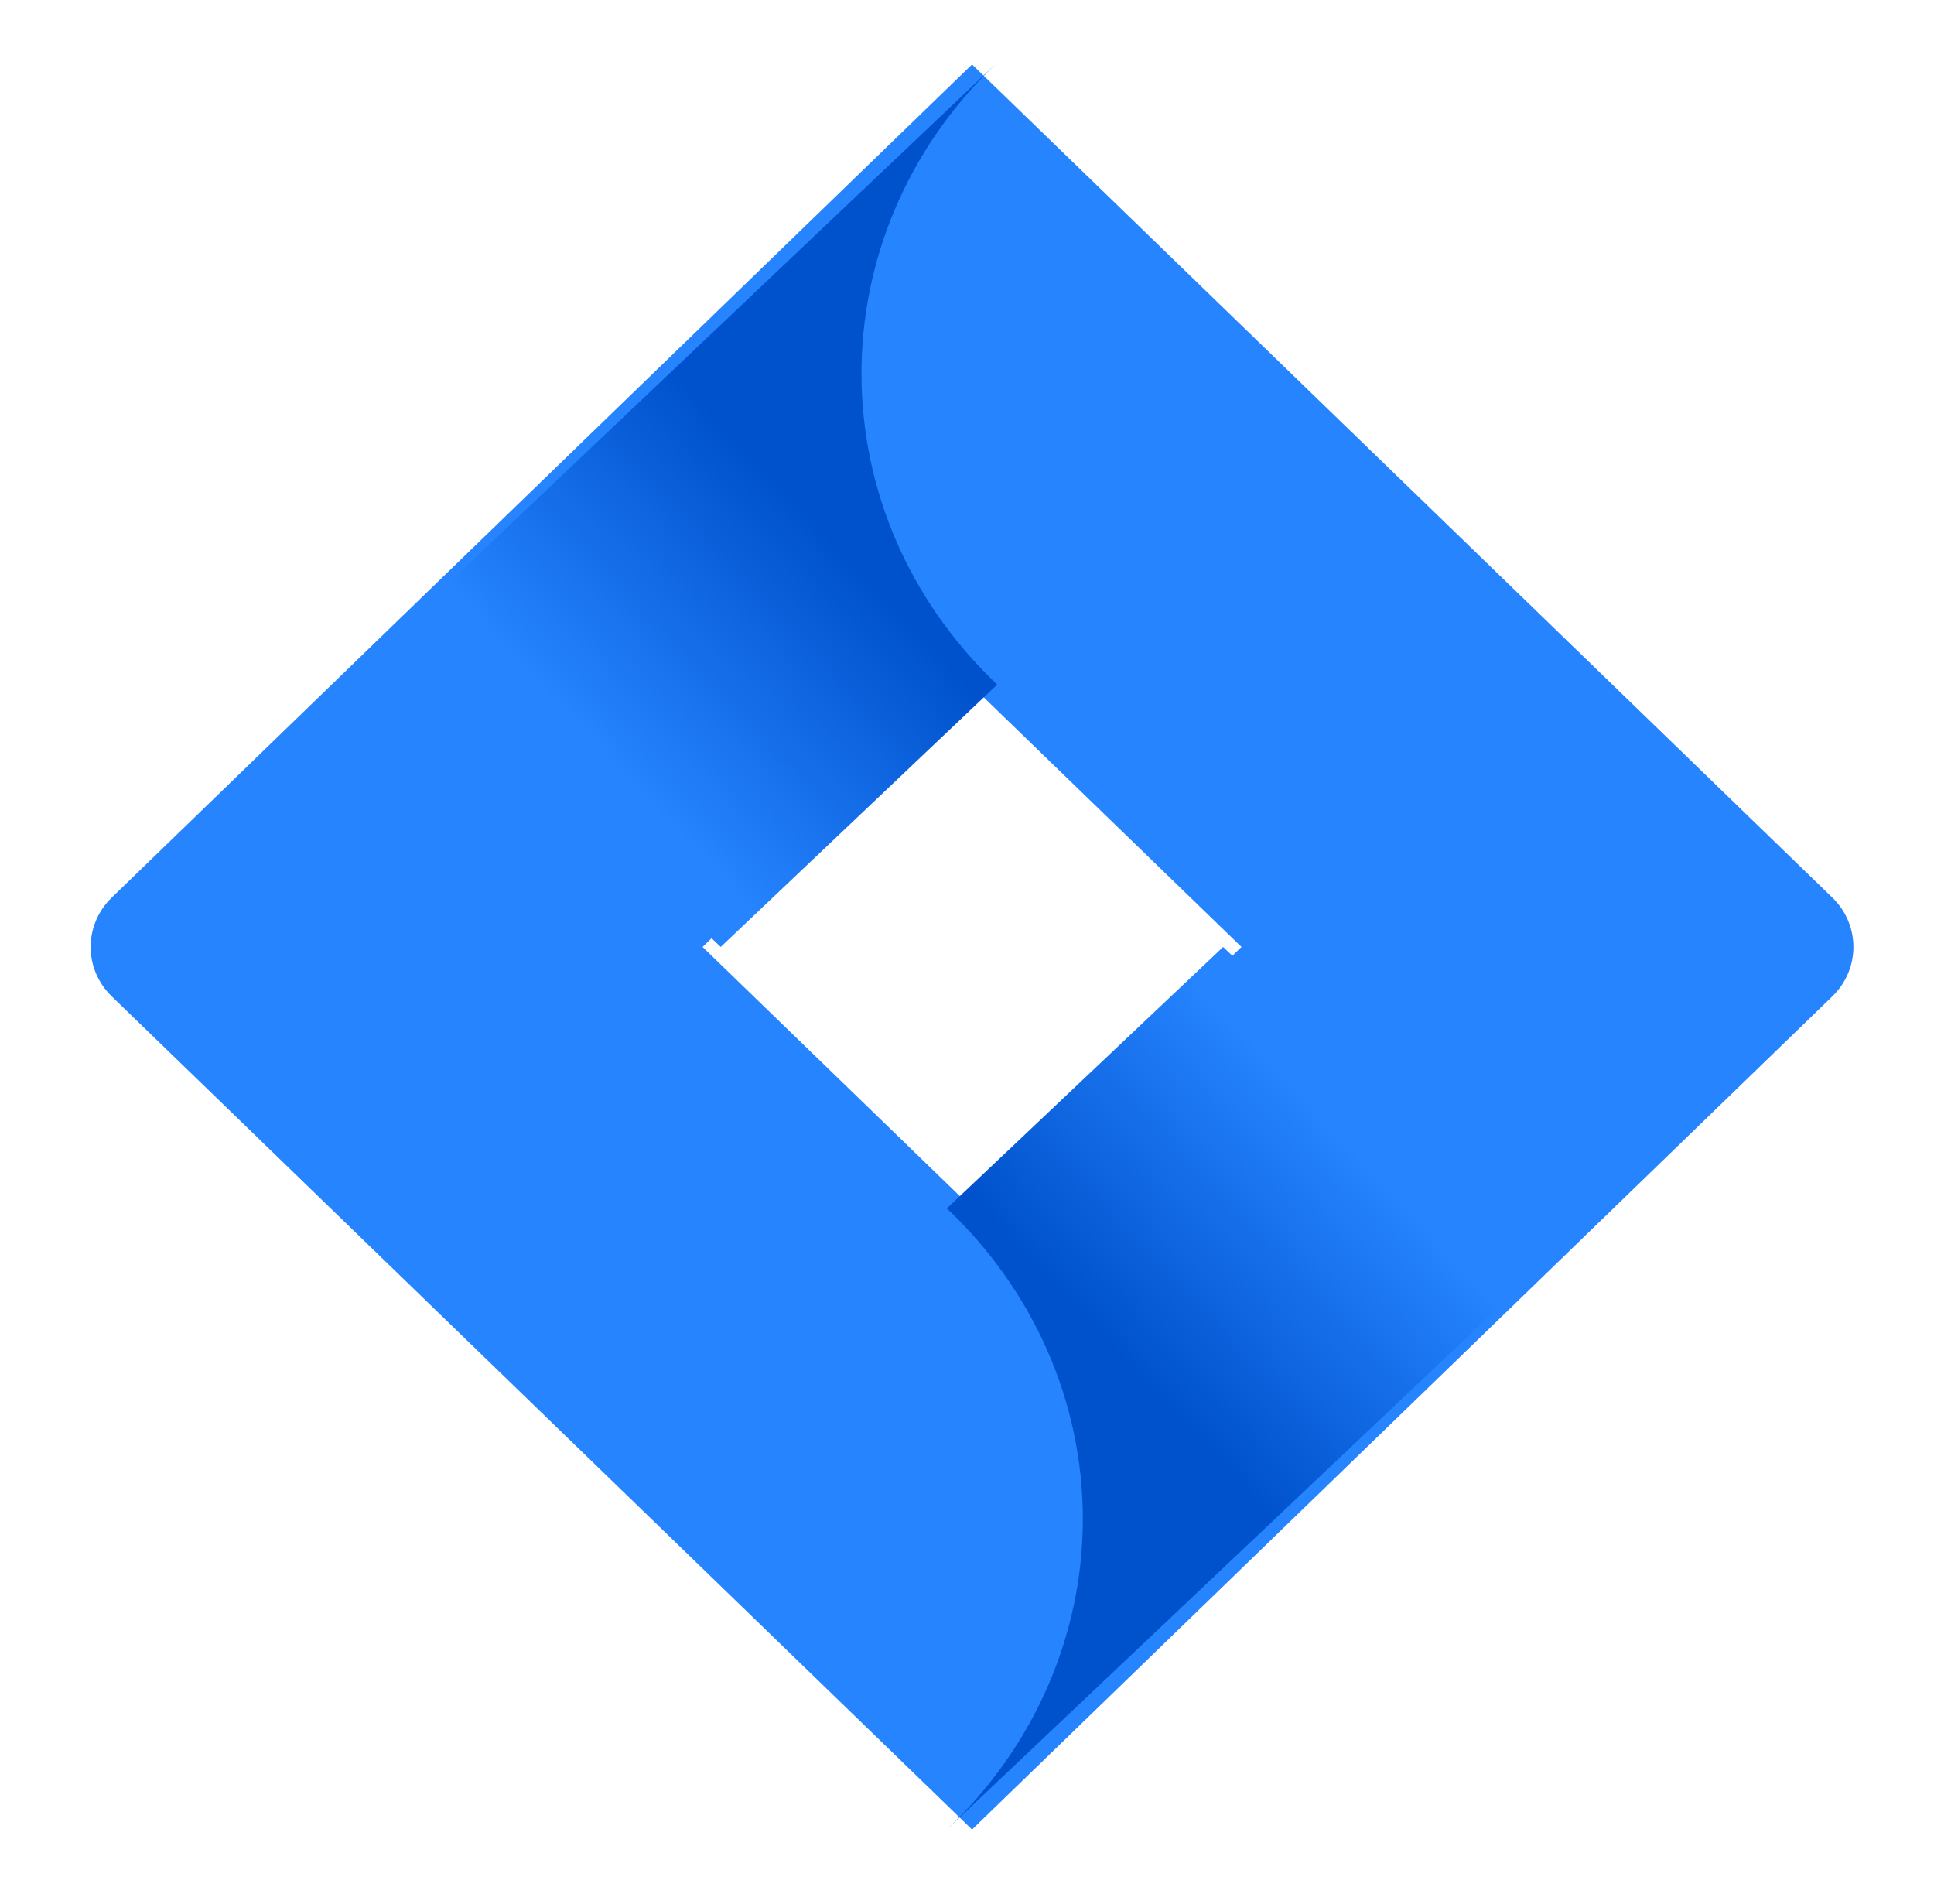 <?xml version="1.0" encoding="UTF-8"?><svg width="64px" height="63px" viewBox="0 0 64 63" version="1.1" xmlns="http://www.w3.org/2000/svg" xmlns:xlink="http://www.w3.org/1999/xlink"><defs><rect id="path-1" x="0" y="0" width="64" height="62.298"/><linearGradient x1="69.638%" y1="40.328%" x2="39.804%" y2="81.66%" id="linearGradient-3"><stop stop-color="#0052CC" offset="18%"/><stop stop-color="#2684FF" offset="100%"/></linearGradient><linearGradient x1="30.632%" y1="59.166%" x2="60.433%" y2="17.99%" id="linearGradient-4"><stop stop-color="#0052CC" offset="18%"/><stop stop-color="#2684FF" offset="100%"/></linearGradient></defs><g id="New-Integration-Pages" stroke="none" stroke-width="1" fill="none" fill-rule="evenodd"><g id="New-Int-Pages---Integrations---Free---Admin" transform="translate(-231, -1018)"><g id="New-Int-Pages-/-Main-page-content" transform="translate(180, 0)"><g id="Stacked-Group" transform="translate(19, 288.129)"><g id="Group-2" transform="translate(0, 488.651)"><g id="Stacked-Group-2" transform="translate(0, 74.952)"><g id="New-Int-Pages-/-Section-Copy" transform="translate(0, 131.41)"><g id="Group-4" transform="translate(32, 28.229)"><g id="Jira-Logo" transform="translate(0, 6.814)"><mask id="mask-2" fill="white"><use xlink:href="#path-1"/></mask><g id="Mask"/><g id="Jira-Software-blue" mask="url(#mask-2)" fill-rule="nonzero"><g transform="translate(3, 1.947)"><path d="M57.635,27.568 L31.682,2.436 L29.167,0 L29.167,0 L9.631,18.918 L9.631,18.918 L0.698,27.568 C-0.233,28.471 -0.233,29.934 0.698,30.837 L18.547,48.121 L29.167,58.405 L48.703,39.486 L49.005,39.193 L57.635,30.837 C58.566,29.934 58.566,28.471 57.635,27.568 Z M29.167,37.837 L20.25,29.202 L29.167,20.568 L38.083,29.202 L29.167,37.837 Z" id="Shape" fill="#2684FF"/><path d="M30,20.52 C24.036,14.861 24.007,5.694 29.935,0 L10,18.907 L20.85,29.202 L30,20.52 Z" id="Path" fill="url(#linearGradient-3)"/><path d="M37.475,29.202 L28.333,37.853 C31.214,40.578 32.833,44.274 32.833,48.129 C32.833,51.983 31.214,55.68 28.333,58.405 L28.333,58.405 L48.333,39.478 L37.475,29.202 Z" id="Path" fill="url(#linearGradient-4)"/></g></g></g></g></g></g></g></g></g></g></g></svg>